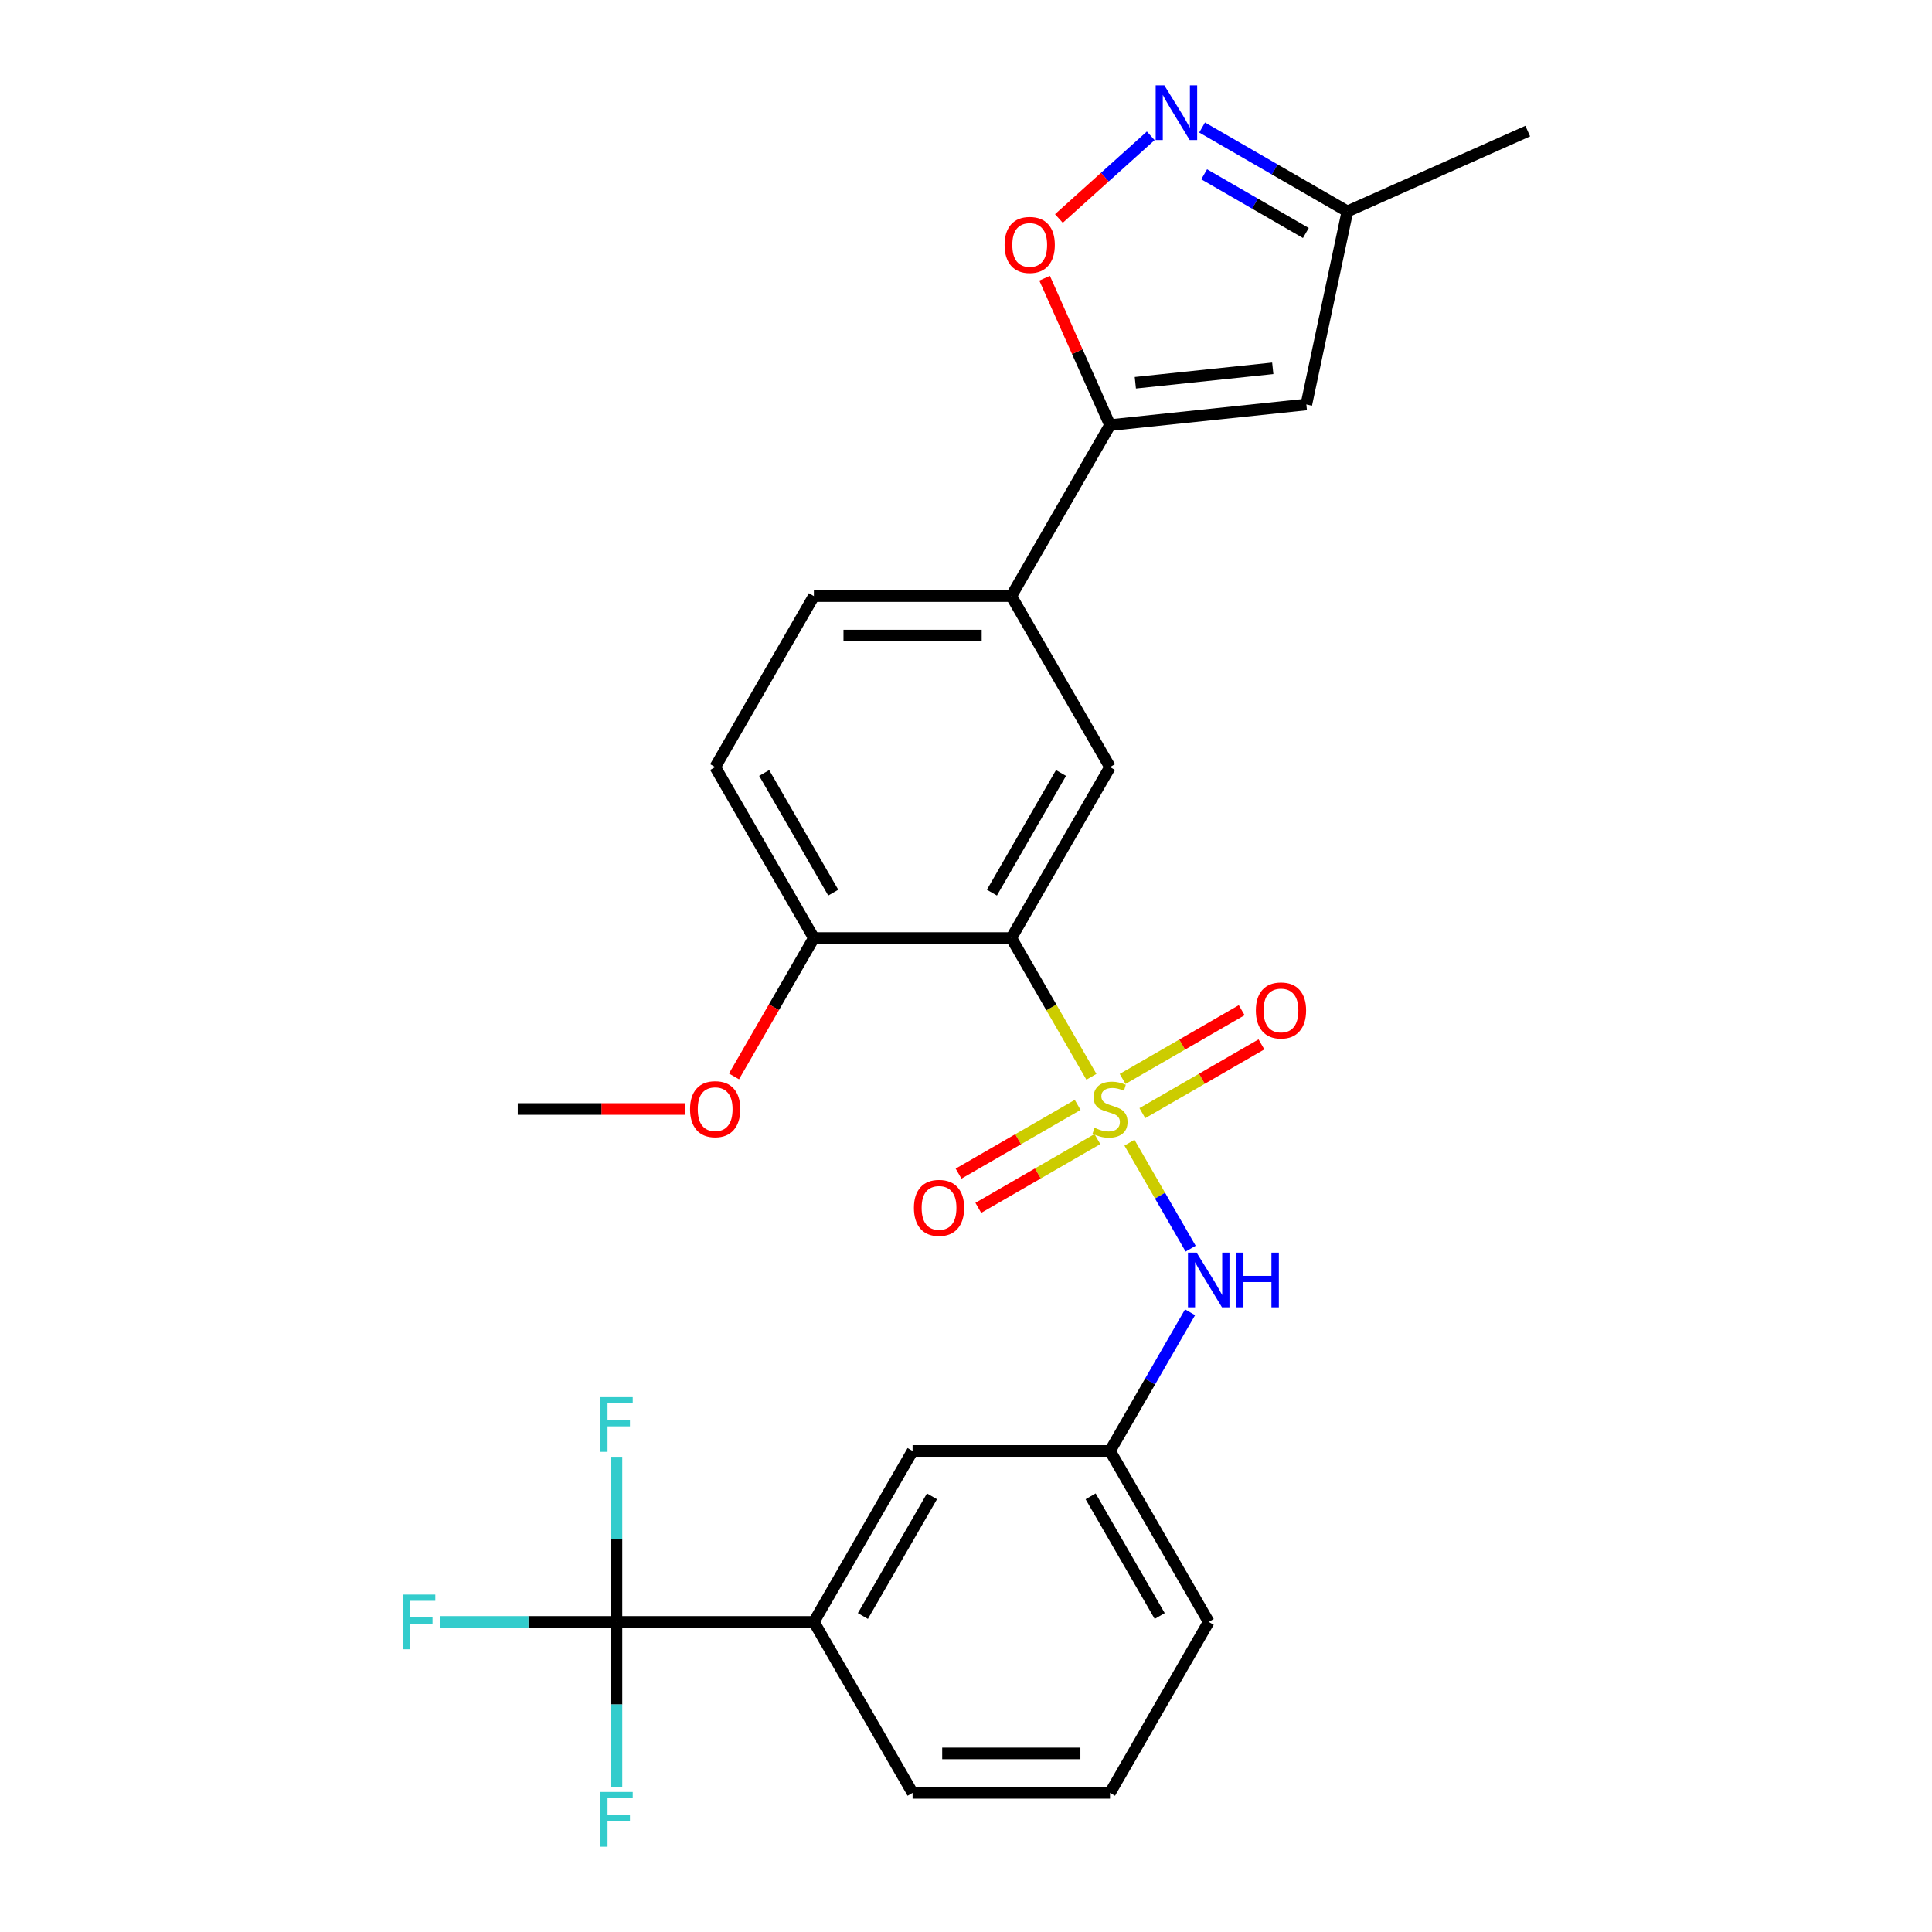 <?xml version='1.0' encoding='iso-8859-1'?>
<svg version='1.1' baseProfile='full'
              xmlns='http://www.w3.org/2000/svg'
                      xmlns:rdkit='http://www.rdkit.org/xml'
                      xmlns:xlink='http://www.w3.org/1999/xlink'
                  xml:space='preserve'
width='1000px' height='1000px' viewBox='0 0 1000 1000'>
<!-- END OF HEADER -->
<rect style='opacity:1.0;fill:#FFFFFF;stroke:none' width='1000' height='1000' x='0' y='0'> </rect>
<path class='bond-0' d='M 564.91,557.342 L 544.177,521.433' style='fill:none;fill-rule:evenodd;stroke:#CCCC00;stroke-width:6px;stroke-linecap:butt;stroke-linejoin:miter;stroke-opacity:1' />
<path class='bond-0' d='M 544.177,521.433 L 523.445,485.523' style='fill:none;fill-rule:evenodd;stroke:#000000;stroke-width:6px;stroke-linecap:butt;stroke-linejoin:miter;stroke-opacity:1' />
<path class='bond-5' d='M 584.603,591.452 L 600.436,618.876' style='fill:none;fill-rule:evenodd;stroke:#CCCC00;stroke-width:6px;stroke-linecap:butt;stroke-linejoin:miter;stroke-opacity:1' />
<path class='bond-5' d='M 600.436,618.876 L 616.269,646.3' style='fill:none;fill-rule:evenodd;stroke:#0000FF;stroke-width:6px;stroke-linecap:butt;stroke-linejoin:miter;stroke-opacity:1' />
<path class='bond-9' d='M 591.28,576.149 L 622.101,558.355' style='fill:none;fill-rule:evenodd;stroke:#CCCC00;stroke-width:6px;stroke-linecap:butt;stroke-linejoin:miter;stroke-opacity:1' />
<path class='bond-9' d='M 622.101,558.355 L 652.921,540.561' style='fill:none;fill-rule:evenodd;stroke:#FF0000;stroke-width:6px;stroke-linecap:butt;stroke-linejoin:miter;stroke-opacity:1' />
<path class='bond-9' d='M 581.062,558.45 L 611.882,540.656' style='fill:none;fill-rule:evenodd;stroke:#CCCC00;stroke-width:6px;stroke-linecap:butt;stroke-linejoin:miter;stroke-opacity:1' />
<path class='bond-9' d='M 611.882,540.656 L 642.703,522.862' style='fill:none;fill-rule:evenodd;stroke:#FF0000;stroke-width:6px;stroke-linecap:butt;stroke-linejoin:miter;stroke-opacity:1' />
<path class='bond-10' d='M 557.793,571.885 L 526.973,589.679' style='fill:none;fill-rule:evenodd;stroke:#CCCC00;stroke-width:6px;stroke-linecap:butt;stroke-linejoin:miter;stroke-opacity:1' />
<path class='bond-10' d='M 526.973,589.679 L 496.152,607.473' style='fill:none;fill-rule:evenodd;stroke:#FF0000;stroke-width:6px;stroke-linecap:butt;stroke-linejoin:miter;stroke-opacity:1' />
<path class='bond-10' d='M 568.011,589.584 L 537.191,607.378' style='fill:none;fill-rule:evenodd;stroke:#CCCC00;stroke-width:6px;stroke-linecap:butt;stroke-linejoin:miter;stroke-opacity:1' />
<path class='bond-10' d='M 537.191,607.378 L 506.371,625.172' style='fill:none;fill-rule:evenodd;stroke:#FF0000;stroke-width:6px;stroke-linecap:butt;stroke-linejoin:miter;stroke-opacity:1' />
<path class='bond-7' d='M 523.445,485.523 L 574.537,397.029' style='fill:none;fill-rule:evenodd;stroke:#000000;stroke-width:6px;stroke-linecap:butt;stroke-linejoin:miter;stroke-opacity:1' />
<path class='bond-7' d='M 513.41,462.031 L 549.174,400.085' style='fill:none;fill-rule:evenodd;stroke:#000000;stroke-width:6px;stroke-linecap:butt;stroke-linejoin:miter;stroke-opacity:1' />
<path class='bond-13' d='M 523.445,485.523 L 421.261,485.523' style='fill:none;fill-rule:evenodd;stroke:#000000;stroke-width:6px;stroke-linecap:butt;stroke-linejoin:miter;stroke-opacity:1' />
<path class='bond-1' d='M 574.537,220.041 L 523.445,308.535' style='fill:none;fill-rule:evenodd;stroke:#000000;stroke-width:6px;stroke-linecap:butt;stroke-linejoin:miter;stroke-opacity:1' />
<path class='bond-4' d='M 574.537,220.041 L 557.61,182.024' style='fill:none;fill-rule:evenodd;stroke:#000000;stroke-width:6px;stroke-linecap:butt;stroke-linejoin:miter;stroke-opacity:1' />
<path class='bond-4' d='M 557.61,182.024 L 540.684,144.006' style='fill:none;fill-rule:evenodd;stroke:#FF0000;stroke-width:6px;stroke-linecap:butt;stroke-linejoin:miter;stroke-opacity:1' />
<path class='bond-6' d='M 574.537,220.041 L 676.161,209.36' style='fill:none;fill-rule:evenodd;stroke:#000000;stroke-width:6px;stroke-linecap:butt;stroke-linejoin:miter;stroke-opacity:1' />
<path class='bond-6' d='M 587.644,198.114 L 658.781,190.638' style='fill:none;fill-rule:evenodd;stroke:#000000;stroke-width:6px;stroke-linecap:butt;stroke-linejoin:miter;stroke-opacity:1' />
<path class='bond-2' d='M 319.077,839.499 L 421.261,839.499' style='fill:none;fill-rule:evenodd;stroke:#000000;stroke-width:6px;stroke-linecap:butt;stroke-linejoin:miter;stroke-opacity:1' />
<path class='bond-18' d='M 319.077,839.499 L 273.472,839.499' style='fill:none;fill-rule:evenodd;stroke:#000000;stroke-width:6px;stroke-linecap:butt;stroke-linejoin:miter;stroke-opacity:1' />
<path class='bond-18' d='M 273.472,839.499 L 227.867,839.499' style='fill:none;fill-rule:evenodd;stroke:#33CCCC;stroke-width:6px;stroke-linecap:butt;stroke-linejoin:miter;stroke-opacity:1' />
<path class='bond-19' d='M 319.077,839.499 L 319.077,796.764' style='fill:none;fill-rule:evenodd;stroke:#000000;stroke-width:6px;stroke-linecap:butt;stroke-linejoin:miter;stroke-opacity:1' />
<path class='bond-19' d='M 319.077,796.764 L 319.077,754.029' style='fill:none;fill-rule:evenodd;stroke:#33CCCC;stroke-width:6px;stroke-linecap:butt;stroke-linejoin:miter;stroke-opacity:1' />
<path class='bond-20' d='M 319.077,839.499 L 319.077,882.233' style='fill:none;fill-rule:evenodd;stroke:#000000;stroke-width:6px;stroke-linecap:butt;stroke-linejoin:miter;stroke-opacity:1' />
<path class='bond-20' d='M 319.077,882.233 L 319.077,924.968' style='fill:none;fill-rule:evenodd;stroke:#33CCCC;stroke-width:6px;stroke-linecap:butt;stroke-linejoin:miter;stroke-opacity:1' />
<path class='bond-3' d='M 595.618,70.288 L 571.85,91.688' style='fill:none;fill-rule:evenodd;stroke:#0000FF;stroke-width:6px;stroke-linecap:butt;stroke-linejoin:miter;stroke-opacity:1' />
<path class='bond-3' d='M 571.85,91.688 L 548.082,113.089' style='fill:none;fill-rule:evenodd;stroke:#FF0000;stroke-width:6px;stroke-linecap:butt;stroke-linejoin:miter;stroke-opacity:1' />
<path class='bond-29' d='M 622.207,65.993 L 659.806,87.701' style='fill:none;fill-rule:evenodd;stroke:#0000FF;stroke-width:6px;stroke-linecap:butt;stroke-linejoin:miter;stroke-opacity:1' />
<path class='bond-29' d='M 659.806,87.701 L 697.406,109.409' style='fill:none;fill-rule:evenodd;stroke:#000000;stroke-width:6px;stroke-linecap:butt;stroke-linejoin:miter;stroke-opacity:1' />
<path class='bond-29' d='M 623.268,90.204 L 649.588,105.4' style='fill:none;fill-rule:evenodd;stroke:#0000FF;stroke-width:6px;stroke-linecap:butt;stroke-linejoin:miter;stroke-opacity:1' />
<path class='bond-29' d='M 649.588,105.4 L 675.908,120.596' style='fill:none;fill-rule:evenodd;stroke:#000000;stroke-width:6px;stroke-linecap:butt;stroke-linejoin:miter;stroke-opacity:1' />
<path class='bond-14' d='M 615.978,679.226 L 595.258,715.115' style='fill:none;fill-rule:evenodd;stroke:#0000FF;stroke-width:6px;stroke-linecap:butt;stroke-linejoin:miter;stroke-opacity:1' />
<path class='bond-14' d='M 595.258,715.115 L 574.537,751.005' style='fill:none;fill-rule:evenodd;stroke:#000000;stroke-width:6px;stroke-linecap:butt;stroke-linejoin:miter;stroke-opacity:1' />
<path class='bond-12' d='M 676.161,209.36 L 697.406,109.409' style='fill:none;fill-rule:evenodd;stroke:#000000;stroke-width:6px;stroke-linecap:butt;stroke-linejoin:miter;stroke-opacity:1' />
<path class='bond-8' d='M 574.537,397.029 L 523.445,308.535' style='fill:none;fill-rule:evenodd;stroke:#000000;stroke-width:6px;stroke-linecap:butt;stroke-linejoin:miter;stroke-opacity:1' />
<path class='bond-27' d='M 523.445,308.535 L 421.261,308.535' style='fill:none;fill-rule:evenodd;stroke:#000000;stroke-width:6px;stroke-linecap:butt;stroke-linejoin:miter;stroke-opacity:1' />
<path class='bond-27' d='M 508.117,328.972 L 436.588,328.972' style='fill:none;fill-rule:evenodd;stroke:#000000;stroke-width:6px;stroke-linecap:butt;stroke-linejoin:miter;stroke-opacity:1' />
<path class='bond-11' d='M 421.261,839.499 L 472.353,751.005' style='fill:none;fill-rule:evenodd;stroke:#000000;stroke-width:6px;stroke-linecap:butt;stroke-linejoin:miter;stroke-opacity:1' />
<path class='bond-11' d='M 446.623,836.443 L 482.388,774.497' style='fill:none;fill-rule:evenodd;stroke:#000000;stroke-width:6px;stroke-linecap:butt;stroke-linejoin:miter;stroke-opacity:1' />
<path class='bond-28' d='M 421.261,839.499 L 472.353,927.993' style='fill:none;fill-rule:evenodd;stroke:#000000;stroke-width:6px;stroke-linecap:butt;stroke-linejoin:miter;stroke-opacity:1' />
<path class='bond-25' d='M 697.406,109.409 L 790.756,67.847' style='fill:none;fill-rule:evenodd;stroke:#000000;stroke-width:6px;stroke-linecap:butt;stroke-linejoin:miter;stroke-opacity:1' />
<path class='bond-17' d='M 421.261,485.523 L 370.169,397.029' style='fill:none;fill-rule:evenodd;stroke:#000000;stroke-width:6px;stroke-linecap:butt;stroke-linejoin:miter;stroke-opacity:1' />
<path class='bond-17' d='M 431.296,462.031 L 395.531,400.085' style='fill:none;fill-rule:evenodd;stroke:#000000;stroke-width:6px;stroke-linecap:butt;stroke-linejoin:miter;stroke-opacity:1' />
<path class='bond-21' d='M 421.261,485.523 L 400.586,521.333' style='fill:none;fill-rule:evenodd;stroke:#000000;stroke-width:6px;stroke-linecap:butt;stroke-linejoin:miter;stroke-opacity:1' />
<path class='bond-21' d='M 400.586,521.333 L 379.911,557.142' style='fill:none;fill-rule:evenodd;stroke:#FF0000;stroke-width:6px;stroke-linecap:butt;stroke-linejoin:miter;stroke-opacity:1' />
<path class='bond-15' d='M 574.537,751.005 L 472.353,751.005' style='fill:none;fill-rule:evenodd;stroke:#000000;stroke-width:6px;stroke-linecap:butt;stroke-linejoin:miter;stroke-opacity:1' />
<path class='bond-24' d='M 574.537,751.005 L 625.629,839.499' style='fill:none;fill-rule:evenodd;stroke:#000000;stroke-width:6px;stroke-linecap:butt;stroke-linejoin:miter;stroke-opacity:1' />
<path class='bond-24' d='M 564.502,774.497 L 600.266,836.443' style='fill:none;fill-rule:evenodd;stroke:#000000;stroke-width:6px;stroke-linecap:butt;stroke-linejoin:miter;stroke-opacity:1' />
<path class='bond-16' d='M 421.261,308.535 L 370.169,397.029' style='fill:none;fill-rule:evenodd;stroke:#000000;stroke-width:6px;stroke-linecap:butt;stroke-linejoin:miter;stroke-opacity:1' />
<path class='bond-26' d='M 354.614,574.017 L 311.299,574.017' style='fill:none;fill-rule:evenodd;stroke:#FF0000;stroke-width:6px;stroke-linecap:butt;stroke-linejoin:miter;stroke-opacity:1' />
<path class='bond-26' d='M 311.299,574.017 L 267.985,574.017' style='fill:none;fill-rule:evenodd;stroke:#000000;stroke-width:6px;stroke-linecap:butt;stroke-linejoin:miter;stroke-opacity:1' />
<path class='bond-22' d='M 472.353,927.993 L 574.537,927.993' style='fill:none;fill-rule:evenodd;stroke:#000000;stroke-width:6px;stroke-linecap:butt;stroke-linejoin:miter;stroke-opacity:1' />
<path class='bond-22' d='M 487.68,907.556 L 559.209,907.556' style='fill:none;fill-rule:evenodd;stroke:#000000;stroke-width:6px;stroke-linecap:butt;stroke-linejoin:miter;stroke-opacity:1' />
<path class='bond-23' d='M 574.537,927.993 L 625.629,839.499' style='fill:none;fill-rule:evenodd;stroke:#000000;stroke-width:6px;stroke-linecap:butt;stroke-linejoin:miter;stroke-opacity:1' />
<path  class='atom-0' d='M 566.537 583.737
Q 566.857 583.857, 568.177 584.417
Q 569.497 584.977, 570.937 585.337
Q 572.417 585.657, 573.857 585.657
Q 576.537 585.657, 578.097 584.377
Q 579.657 583.057, 579.657 580.777
Q 579.657 579.217, 578.857 578.257
Q 578.097 577.297, 576.897 576.777
Q 575.697 576.257, 573.697 575.657
Q 571.177 574.897, 569.657 574.177
Q 568.177 573.457, 567.097 571.937
Q 566.057 570.417, 566.057 567.857
Q 566.057 564.297, 568.457 562.097
Q 570.897 559.897, 575.697 559.897
Q 578.977 559.897, 582.697 561.457
L 581.777 564.537
Q 578.377 563.137, 575.817 563.137
Q 573.057 563.137, 571.537 564.297
Q 570.017 565.417, 570.057 567.377
Q 570.057 568.897, 570.817 569.817
Q 571.617 570.737, 572.737 571.257
Q 573.897 571.777, 575.817 572.377
Q 578.377 573.177, 579.897 573.977
Q 581.417 574.777, 582.497 576.417
Q 583.617 578.017, 583.617 580.777
Q 583.617 584.697, 580.977 586.817
Q 578.377 588.897, 574.017 588.897
Q 571.497 588.897, 569.577 588.337
Q 567.697 587.817, 565.457 586.897
L 566.537 583.737
' fill='#CCCC00'/>
<path  class='atom-4' d='M 602.652 44.157
L 611.932 59.157
Q 612.852 60.637, 614.332 63.317
Q 615.812 65.997, 615.892 66.157
L 615.892 44.157
L 619.652 44.157
L 619.652 72.477
L 615.772 72.477
L 605.812 56.077
Q 604.652 54.157, 603.412 51.957
Q 602.212 49.757, 601.852 49.077
L 601.852 72.477
L 598.172 72.477
L 598.172 44.157
L 602.652 44.157
' fill='#0000FF'/>
<path  class='atom-5' d='M 519.975 126.772
Q 519.975 119.972, 523.335 116.172
Q 526.695 112.372, 532.975 112.372
Q 539.255 112.372, 542.615 116.172
Q 545.975 119.972, 545.975 126.772
Q 545.975 133.652, 542.575 137.572
Q 539.175 141.452, 532.975 141.452
Q 526.735 141.452, 523.335 137.572
Q 519.975 133.692, 519.975 126.772
M 532.975 138.252
Q 537.295 138.252, 539.615 135.372
Q 541.975 132.452, 541.975 126.772
Q 541.975 121.212, 539.615 118.412
Q 537.295 115.572, 532.975 115.572
Q 528.655 115.572, 526.295 118.372
Q 523.975 121.172, 523.975 126.772
Q 523.975 132.492, 526.295 135.372
Q 528.655 138.252, 532.975 138.252
' fill='#FF0000'/>
<path  class='atom-6' d='M 619.369 648.351
L 628.649 663.351
Q 629.569 664.831, 631.049 667.511
Q 632.529 670.191, 632.609 670.351
L 632.609 648.351
L 636.369 648.351
L 636.369 676.671
L 632.489 676.671
L 622.529 660.271
Q 621.369 658.351, 620.129 656.151
Q 618.929 653.951, 618.569 653.271
L 618.569 676.671
L 614.889 676.671
L 614.889 648.351
L 619.369 648.351
' fill='#0000FF'/>
<path  class='atom-6' d='M 639.769 648.351
L 643.609 648.351
L 643.609 660.391
L 658.089 660.391
L 658.089 648.351
L 661.929 648.351
L 661.929 676.671
L 658.089 676.671
L 658.089 663.591
L 643.609 663.591
L 643.609 676.671
L 639.769 676.671
L 639.769 648.351
' fill='#0000FF'/>
<path  class='atom-10' d='M 650.031 523.005
Q 650.031 516.205, 653.391 512.405
Q 656.751 508.605, 663.031 508.605
Q 669.311 508.605, 672.671 512.405
Q 676.031 516.205, 676.031 523.005
Q 676.031 529.885, 672.631 533.805
Q 669.231 537.685, 663.031 537.685
Q 656.791 537.685, 653.391 533.805
Q 650.031 529.925, 650.031 523.005
M 663.031 534.485
Q 667.351 534.485, 669.671 531.605
Q 672.031 528.685, 672.031 523.005
Q 672.031 517.445, 669.671 514.645
Q 667.351 511.805, 663.031 511.805
Q 658.711 511.805, 656.351 514.605
Q 654.031 517.405, 654.031 523.005
Q 654.031 528.725, 656.351 531.605
Q 658.711 534.485, 663.031 534.485
' fill='#FF0000'/>
<path  class='atom-11' d='M 473.043 625.189
Q 473.043 618.389, 476.403 614.589
Q 479.763 610.789, 486.043 610.789
Q 492.323 610.789, 495.683 614.589
Q 499.043 618.389, 499.043 625.189
Q 499.043 632.069, 495.643 635.989
Q 492.243 639.869, 486.043 639.869
Q 479.803 639.869, 476.403 635.989
Q 473.043 632.109, 473.043 625.189
M 486.043 636.669
Q 490.363 636.669, 492.683 633.789
Q 495.043 630.869, 495.043 625.189
Q 495.043 619.629, 492.683 616.829
Q 490.363 613.989, 486.043 613.989
Q 481.723 613.989, 479.363 616.789
Q 477.043 619.589, 477.043 625.189
Q 477.043 630.909, 479.363 633.789
Q 481.723 636.669, 486.043 636.669
' fill='#FF0000'/>
<path  class='atom-19' d='M 208.473 825.339
L 225.313 825.339
L 225.313 828.579
L 212.273 828.579
L 212.273 837.179
L 223.873 837.179
L 223.873 840.459
L 212.273 840.459
L 212.273 853.659
L 208.473 853.659
L 208.473 825.339
' fill='#33CCCC'/>
<path  class='atom-20' d='M 310.657 723.155
L 327.497 723.155
L 327.497 726.395
L 314.457 726.395
L 314.457 734.995
L 326.057 734.995
L 326.057 738.275
L 314.457 738.275
L 314.457 751.475
L 310.657 751.475
L 310.657 723.155
' fill='#33CCCC'/>
<path  class='atom-21' d='M 310.657 927.523
L 327.497 927.523
L 327.497 930.763
L 314.457 930.763
L 314.457 939.363
L 326.057 939.363
L 326.057 942.643
L 314.457 942.643
L 314.457 955.843
L 310.657 955.843
L 310.657 927.523
' fill='#33CCCC'/>
<path  class='atom-22' d='M 357.169 574.097
Q 357.169 567.297, 360.529 563.497
Q 363.889 559.697, 370.169 559.697
Q 376.449 559.697, 379.809 563.497
Q 383.169 567.297, 383.169 574.097
Q 383.169 580.977, 379.769 584.897
Q 376.369 588.777, 370.169 588.777
Q 363.929 588.777, 360.529 584.897
Q 357.169 581.017, 357.169 574.097
M 370.169 585.577
Q 374.489 585.577, 376.809 582.697
Q 379.169 579.777, 379.169 574.097
Q 379.169 568.537, 376.809 565.737
Q 374.489 562.897, 370.169 562.897
Q 365.849 562.897, 363.489 565.697
Q 361.169 568.497, 361.169 574.097
Q 361.169 579.817, 363.489 582.697
Q 365.849 585.577, 370.169 585.577
' fill='#FF0000'/>
</svg>
